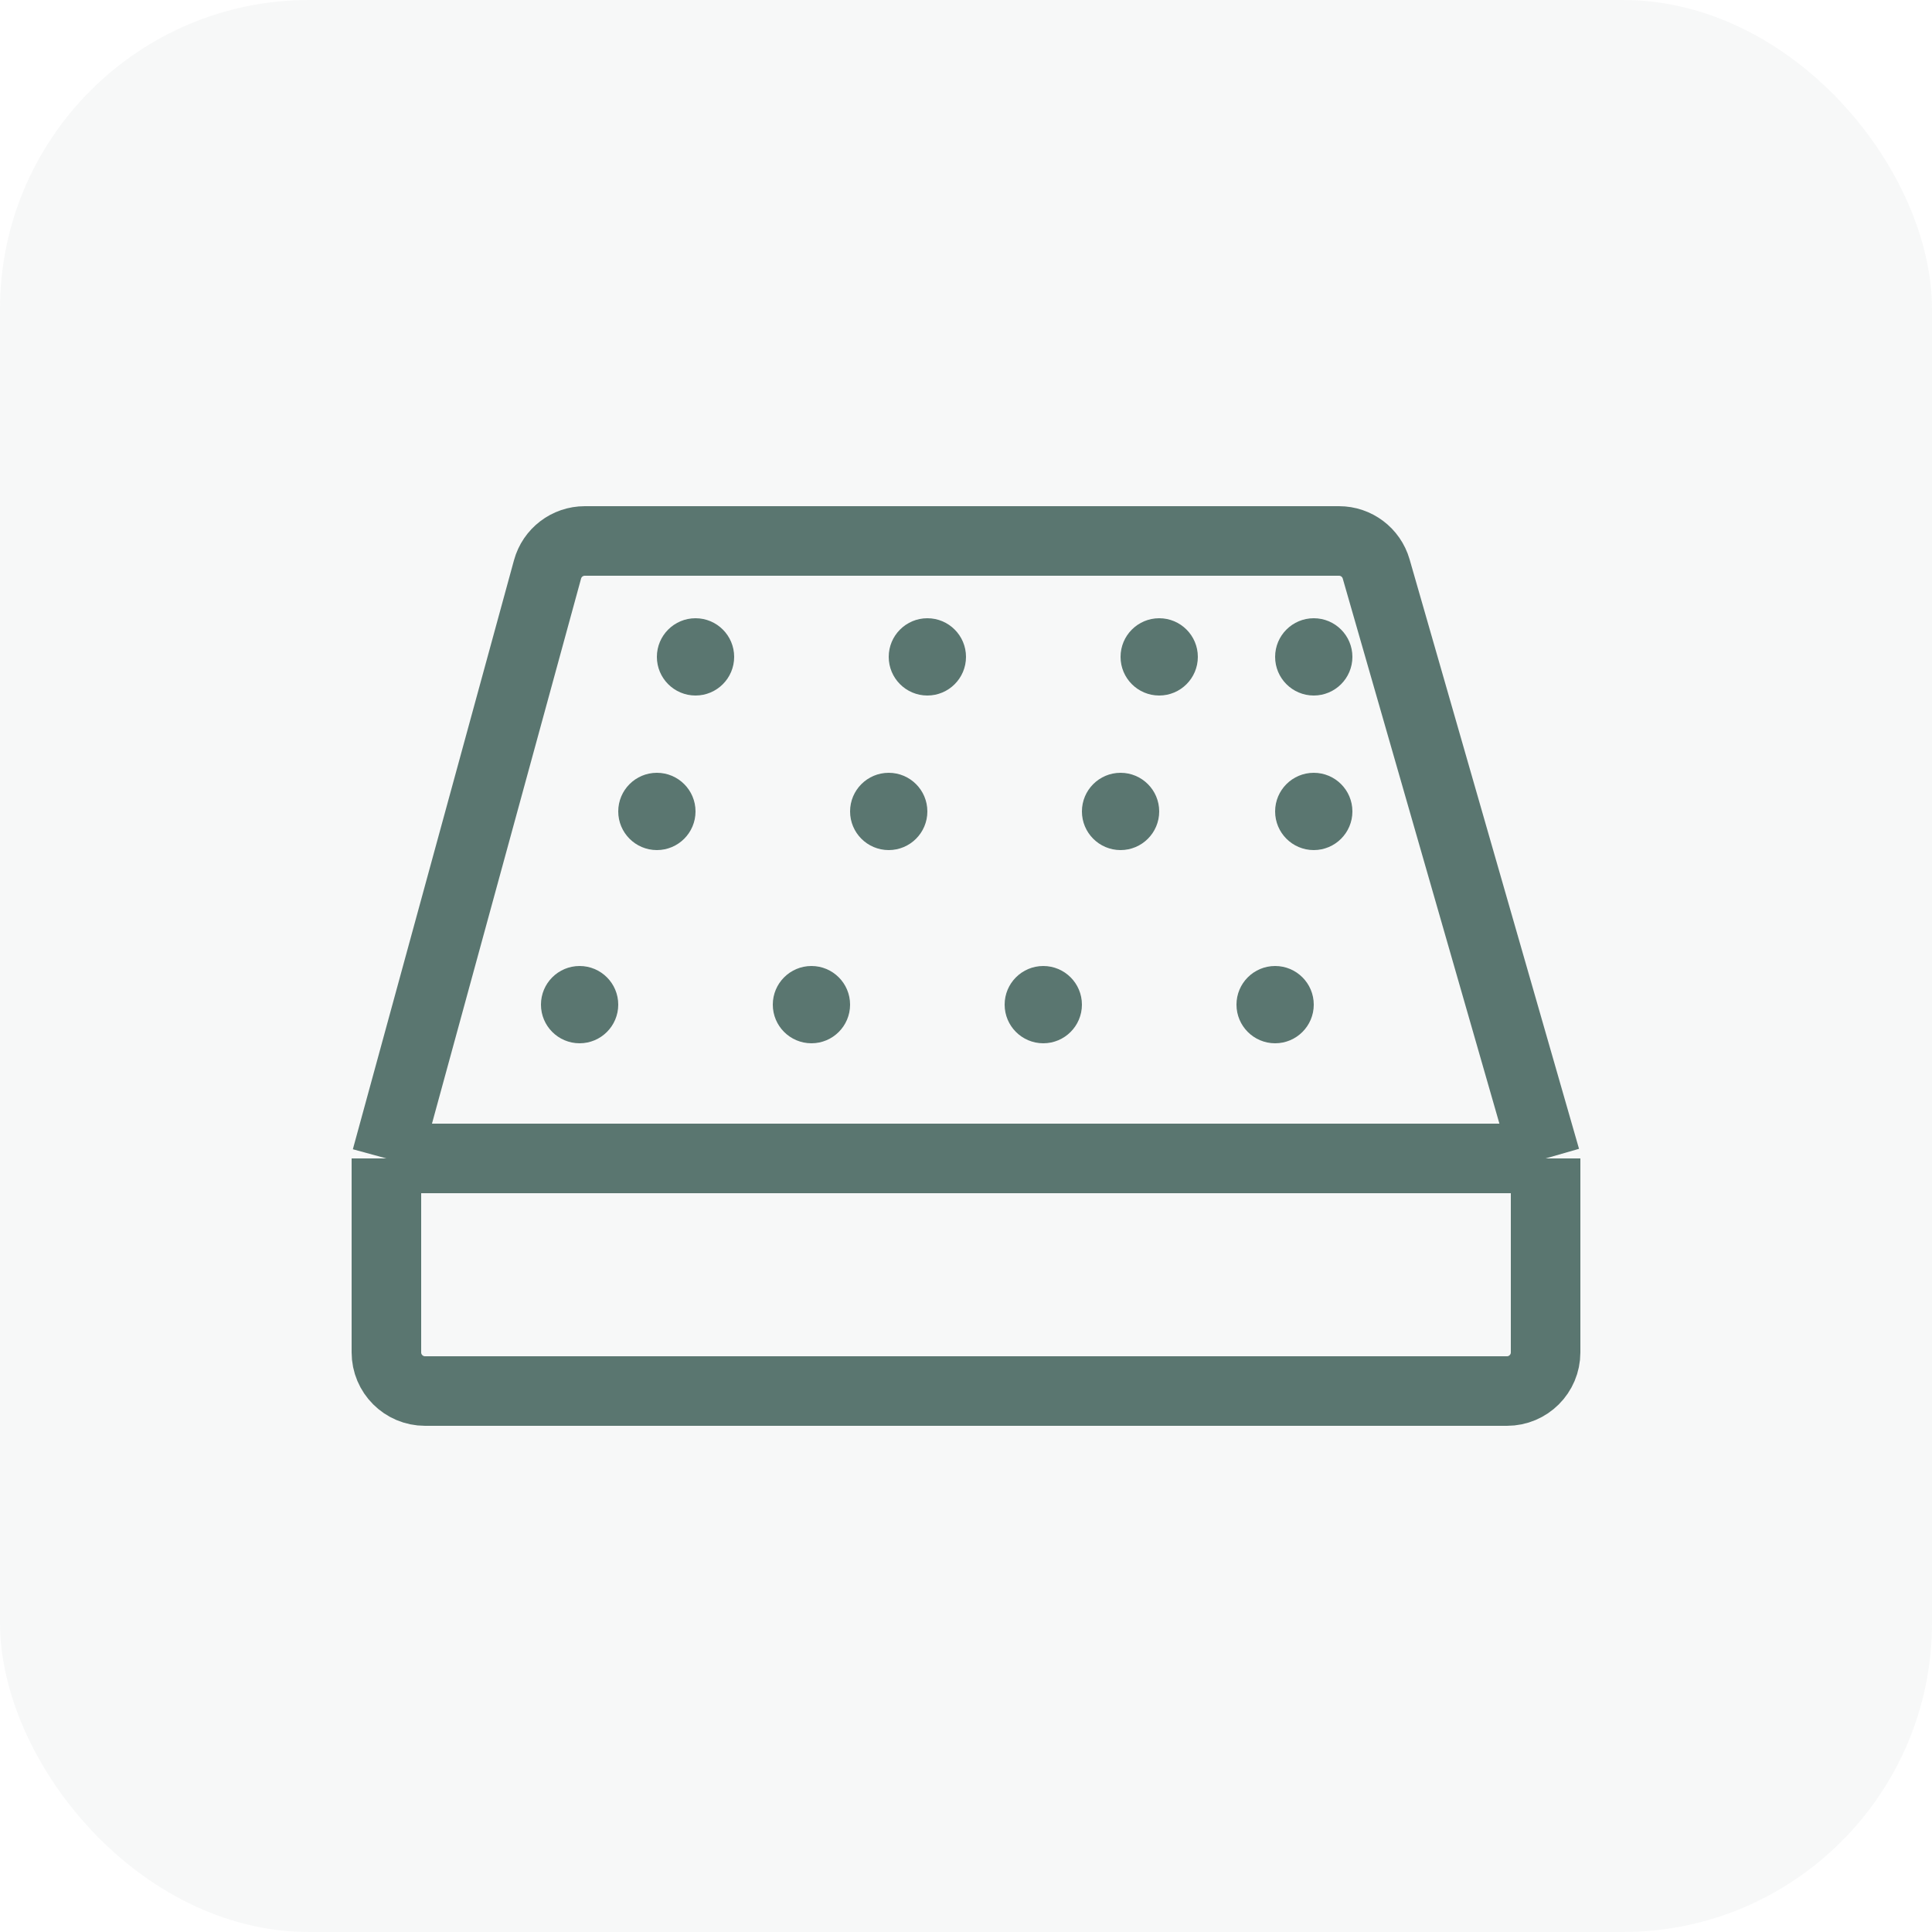 <svg xmlns="http://www.w3.org/2000/svg" fill="none" viewBox="0 0 50 50" height="50" width="50">
<rect fill-opacity="0.05" fill="#5A7670" rx="8" height="50" width="50"></rect>
<path stroke-width="1.8" stroke="#5A7670" d="M40 29.98L35.615 14.724C35.491 14.295 35.099 14 34.654 14H15.135C14.684 14 14.289 14.301 14.17 14.736L10 29.98M40 29.98V35C40 35.552 39.552 36 39 36H11C10.448 36 10 35.552 10 35V29.98M40 29.98H10"></path>
<circle fill="#5A7670" r="1" cy="17" cx="34"></circle>
<circle fill="#5A7670" r="1" cy="17" cx="18"></circle>
<circle fill="#5A7670" r="1" cy="17" cx="24"></circle>
<circle fill="#5A7670" r="1" cy="17" cx="30"></circle>
<circle fill="#5A7670" r="1" cy="21" cx="34"></circle>
<circle fill="#5A7670" r="1" cy="26" cx="33"></circle>
<circle fill="#5A7670" r="1" cy="21" cx="29"></circle>
<circle fill="#5A7670" r="1" cy="26" cx="27"></circle>
<circle fill="#5A7670" r="1" cy="21" cx="23"></circle>
<circle fill="#5A7670" r="1" cy="26" cx="21"></circle>
<circle fill="#5A7670" r="1" cy="21" cx="17"></circle>
<circle fill="#5A7670" r="1" cy="26" cx="15"></circle>
</svg>

